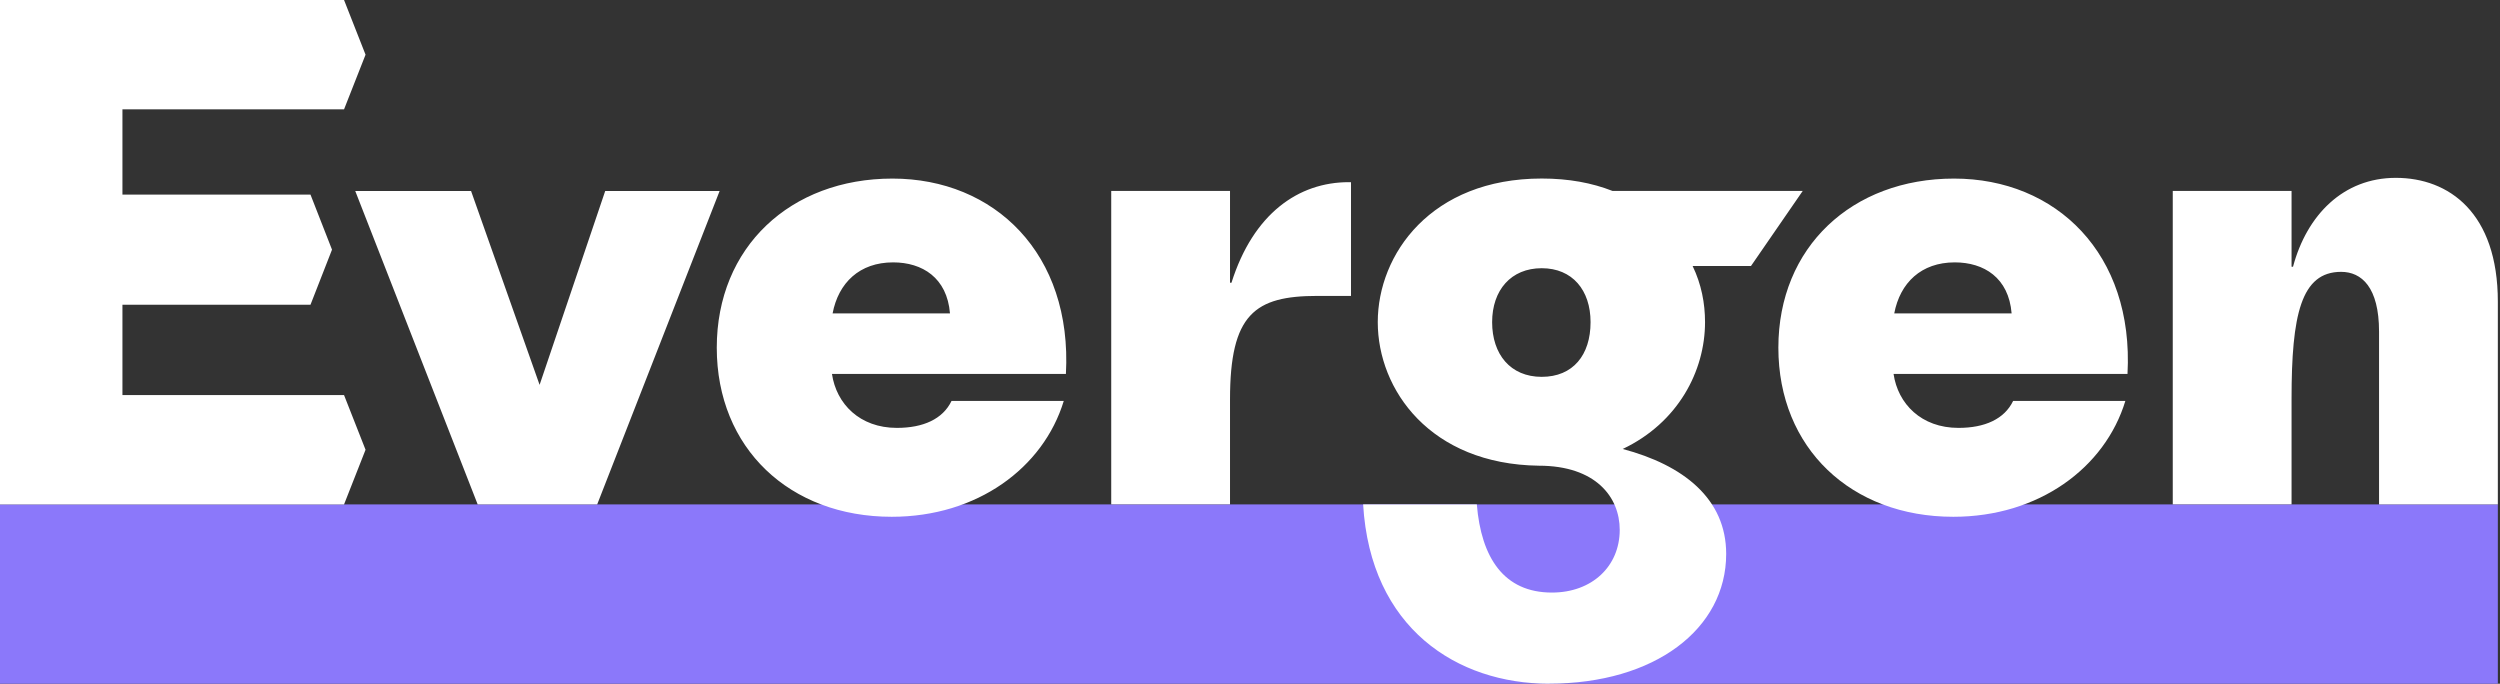 <?xml version="1.0" encoding="UTF-8" standalone="no"?>
<svg xmlns="http://www.w3.org/2000/svg" width="362" height="99" fill="none" viewBox="0 0 362 99"><rect x="0" y="0" width="362" height="99" fill="#333333" stroke="none"/><path fill="#8B78FA" d="M361.687 73.036H0V99H361.687V73.036Z"/><path fill="#fff" d="M51.43 27.653H68.209L78.134 55.729 87.635 27.653H104.203L86.474 73.036H69.167L51.438 27.653H51.43ZM129.119 74.83C114.346 74.83 103.788 64.906 103.788 50.344 103.788 35.782 114.451 25.858 129.225 25.858 143.998 25.858 155.294 36.733 154.344 54.145H120.469C121.103 58.474 124.481 61.958 129.866 61.958 133.666 61.958 136.517 60.691 137.784 58.051H154.035C151.079 67.764 141.479 74.83 129.127 74.83H129.119ZM120.567 45.382H137.557C137.135 40.209 133.546 37.992 129.323 37.992 124.466 37.992 121.404 40.948 120.56 45.382H120.567ZM195.307 26.386H195.624V42.848H190.768C181.688 42.848 178.106 45.488 178.106 57.833V73.028H160.905V27.645H178.106V40.94H178.317C181.485 30.911 188.03 26.378 195.307 26.378V26.386ZM224.296 99C211.001 99 198.437 90.976 197.381 73.036H213.844C214.477 80.743 217.75 85.803 224.718 85.803 230.525 85.803 234.536 82.002 234.536 76.723 234.536 71.972 231.052 67.433 222.825 67.433 207.102 67.221 199.5 56.453 199.5 46.642 199.5 36.831 207.207 25.851 223.247 25.851 227.154 25.851 230.532 26.484 233.488 27.646H261.036L253.54 38.52H245.094C246.361 41.159 246.889 43.904 246.889 46.649 246.889 53.723 242.983 61.211 234.966 65.012 243.729 67.335 249.951 72.191 249.951 80.207 249.951 91.082 239.604 98.992 224.303 98.992L224.296 99ZM230.313 46.649C230.313 42.004 227.674 38.837 223.24 38.837 218.806 38.837 216.061 42.004 216.061 46.649 216.061 51.295 218.7 54.567 223.24 54.567 227.78 54.567 230.313 51.4 230.313 46.649Z"/><path fill="#fff" d="M282.837 74.83C268.064 74.83 257.507 64.906 257.507 50.344 257.507 35.782 268.17 25.858 282.943 25.858 297.716 25.858 309.012 36.733 308.062 54.145H274.188C274.821 58.474 278.199 61.958 283.584 61.958 287.385 61.958 290.235 60.691 291.502 58.051H307.753C304.797 67.764 295.197 74.83 282.845 74.83H282.837ZM274.293 45.382H291.283C290.861 40.209 287.271 37.992 283.048 37.992 278.192 37.992 275.13 40.948 274.286 45.382H274.293ZM346.914 25.753C354.621 25.753 361.687 30.82 361.687 43.693V73.036H344.486V48.022C344.486 41.582 341.952 39.364 338.996 39.364 333.19 39.364 331.817 45.593 331.817 57.727V73.028H314.616V27.646H331.817V38.625H332.028C334.034 31.13 339.313 25.753 346.907 25.753H346.914ZM0 0H49.817L52.931 7.918 49.817 15.836H17.729V28.181H44.96L48.075 36.152 44.96 44.123H17.729V57.207H49.817L52.931 65.125 49.817 73.043H0V0Z"/></svg>